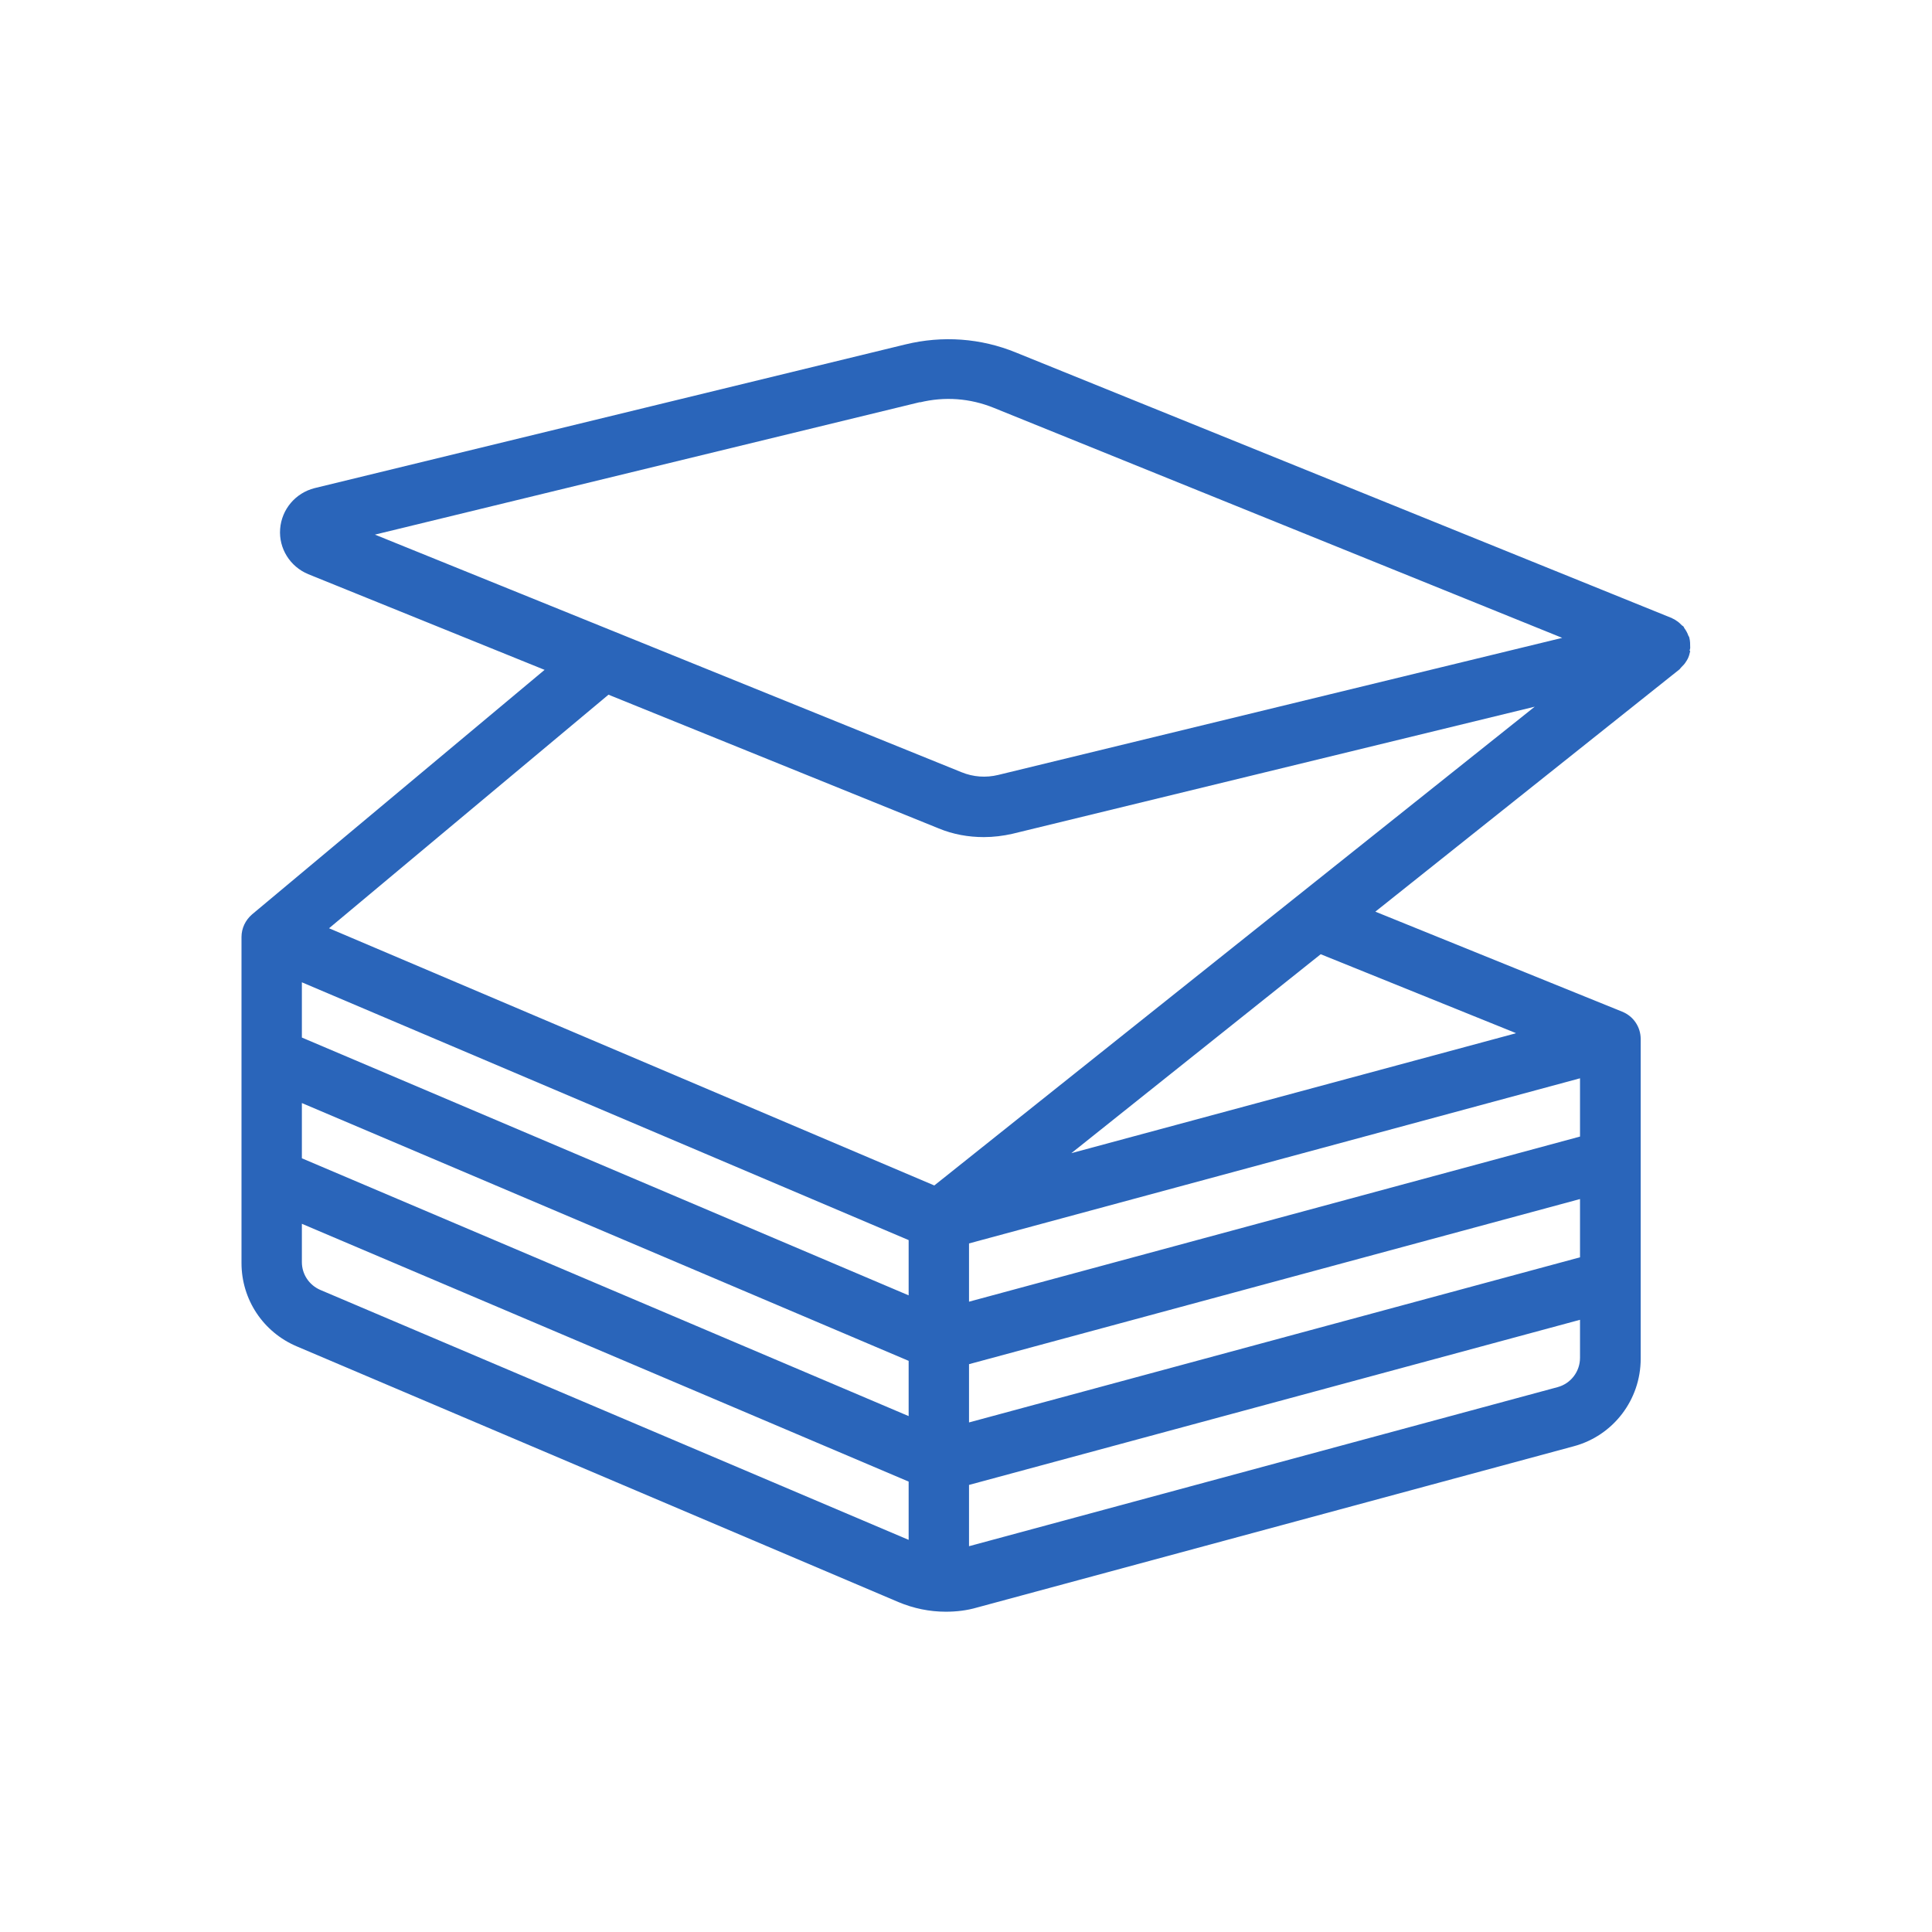 <?xml version="1.0" encoding="UTF-8"?>
<svg id="icons" xmlns="http://www.w3.org/2000/svg" viewBox="0 0 64 64">
  <path d="M55.97,21.55s.02-.06.02-.08c0,0,0-.01,0-.02,0-.11,0-.22-.03-.33,0-.02-.02-.04-.03-.06-.03-.09-.08-.18-.14-.26,0-.01-.01-.03-.02-.04-.01-.02-.04-.03-.05-.04-.06-.06-.12-.12-.19-.16-.03-.02-.07-.05-.1-.06-.02,0-.04-.03-.06-.03l-21.71-8.79c-1.17-.48-2.44-.57-3.67-.27l-19.57,4.76c-.63.16-1.09.7-1.14,1.35-.05.65.33,1.25.93,1.5l7.83,3.17-9.69,8.1c-.22.19-.35.46-.35.75,0,0,0,.01,0,.02v4h0v4h0v2.78c0,1.21.72,2.29,1.83,2.76l19.93,8.47c.5.21,1.03.32,1.57.32.35,0,.7-.04,1.04-.14l19.76-5.34c1.31-.35,2.22-1.54,2.22-2.9v-10.57s0-.01,0-.02c0-.4-.24-.76-.62-.91l-8.17-3.31,10.08-8.03s.03-.04.05-.06c.06-.06.12-.12.16-.19.02-.03.04-.06.06-.1.04-.08.06-.16.08-.25ZM30.47,13.33c.82-.2,1.66-.14,2.45.18l18.83,7.62-18.68,4.54c-.41.1-.83.07-1.22-.09l-19.43-7.87,18.06-4.39ZM20.15,23.01l10.94,4.43c.48.2.99.29,1.5.29.32,0,.64-.04.95-.11l17.3-4.21-19.89,15.86-20.05-8.52,9.26-7.74ZM30.1,42.91l-20.1-8.54v-1.83l20.1,8.54v1.83ZM10,36.54l20.1,8.54v1.83l-20.1-8.54v-1.83ZM32.1,45.19l20.24-5.47v1.93l-20.24,5.47v-1.93ZM52.34,37.65l-20.24,5.47v-1.93l20.24-5.47v1.93ZM10.61,42.73c-.37-.16-.61-.52-.61-.92v-1.27l20.1,8.54v1.93l-19.49-8.28ZM51.6,45.95l-19.5,5.27v-2.03l20.24-5.47v1.26c0,.45-.3.85-.74.97ZM50.21,34.23l-14.72,3.97,8.26-6.59,6.46,2.61Z" fill="#2a65ba"/>
</svg>